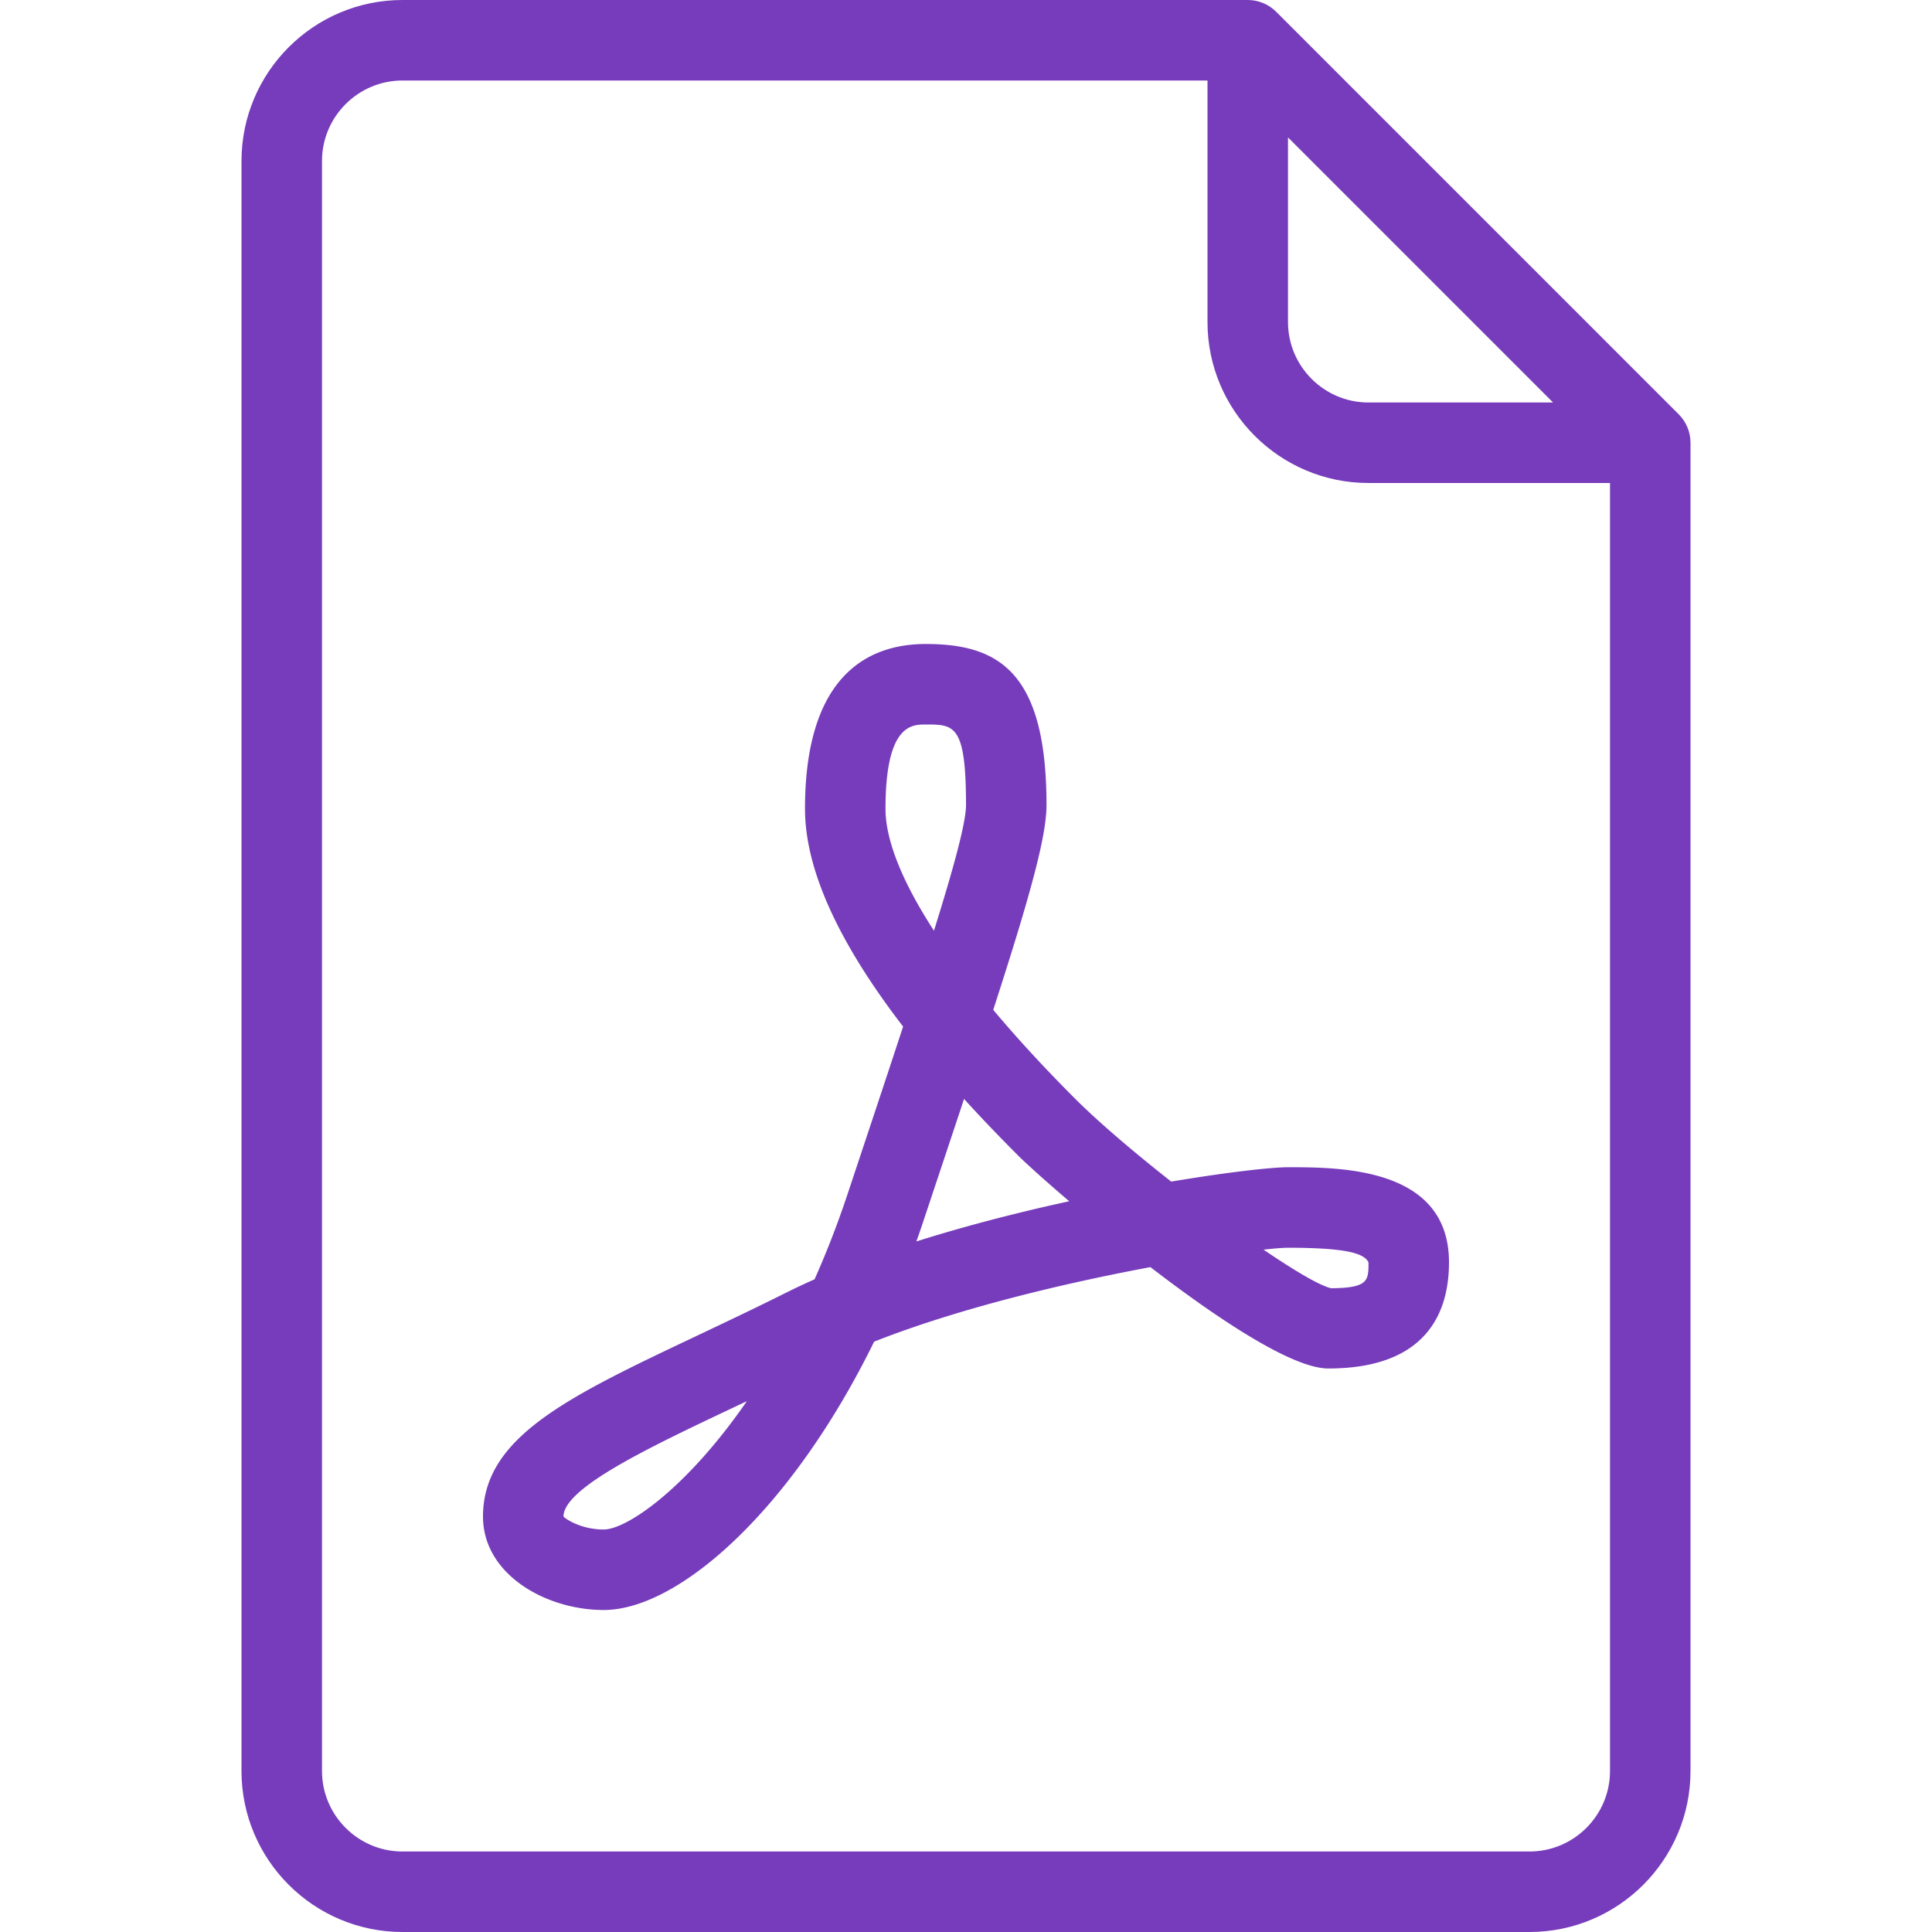<svg xmlns="http://www.w3.org/2000/svg" version="1.1" xmlns:xlink="http://www.w3.org/1999/xlink" width="512" height="512" x="0" y="0" viewBox="0 0 512 512" style="enable-background:new 0 0 512 512" xml:space="preserve" class=""><g><path d="M444.875 109.792 338.208 3.125c-2-2-4.708-3.125-7.542-3.125h-224C83.135 0 64 19.135 64 42.667v426.667C64 492.865 83.135 512 106.667 512h298.667C428.865 512 448 492.865 448 469.333v-352c0-2.833-1.125-5.541-3.125-7.541zM341.333 36.417l70.25 70.25h-48.917c-11.76 0-21.333-9.573-21.333-21.333V36.417zm85.334 432.916c0 11.76-9.573 21.333-21.333 21.333H106.667c-11.76 0-21.333-9.573-21.333-21.333V42.667c0-11.76 9.573-21.333 21.333-21.333H320v64C320 108.865 339.135 128 362.667 128h64v341.333z" fill="#773cbb" opacity="1" data-original="#000000" class=""></path><path d="M310.385 313.135c-9.875-7.771-19.26-15.76-25.51-22.01-8.125-8.125-15.365-16-21.656-23.5 9.813-30.323 14.115-45.958 14.115-54.292 0-35.406-12.792-42.667-32-42.667-14.594 0-32 7.583-32 43.688 0 15.917 8.719 35.24 26 57.698-4.229 12.906-9.198 27.792-14.781 44.573-2.688 8.052-5.604 15.51-8.688 22.406a177.185 177.185 0 0 0-7.302 3.427c-8.479 4.24-16.531 8.052-24 11.594C150.5 370.177 128 380.844 128 401.906c0 15.292 16.615 24.76 32 24.76 19.833 0 49.781-26.49 71.656-71.115 22.708-8.958 50.938-15.594 73.219-19.75 17.854 13.729 37.573 26.865 47.125 26.865 26.448 0 32-15.292 32-28.115 0-25.219-28.813-25.219-42.667-25.219-4.302.001-15.843 1.272-30.948 3.803zM160 405.333c-6.094 0-10.219-2.875-10.667-3.427 0-7.563 22.552-18.25 44.365-28.583 1.385-.656 2.792-1.313 4.219-1.99-16.021 23.23-31.865 34-37.917 34zm74.667-190.979c0-22.354 6.938-22.354 10.667-22.354 7.542 0 10.667 0 10.667 21.333 0 4.5-3 15.75-8.49 33.313-8.376-12.896-12.844-23.948-12.844-32.292zM242.844 329a220.999 220.999 0 0 0 1.938-5.625c3.958-11.875 7.521-22.542 10.698-32.146 4.427 4.875 9.198 9.865 14.313 14.979 2 2 6.958 6.5 13.563 12.135-13.148 2.865-27.137 6.417-40.512 10.657zm119.823 5.552c0 4.792 0 6.781-9.896 6.844-2.906-.625-9.625-4.583-17.917-10.229 3.01-.333 5.229-.5 6.479-.5 15.761 0 20.23 1.541 21.334 3.885z" fill="#773cbb" opacity="1" data-original="#000000" class=""></path></g></svg>